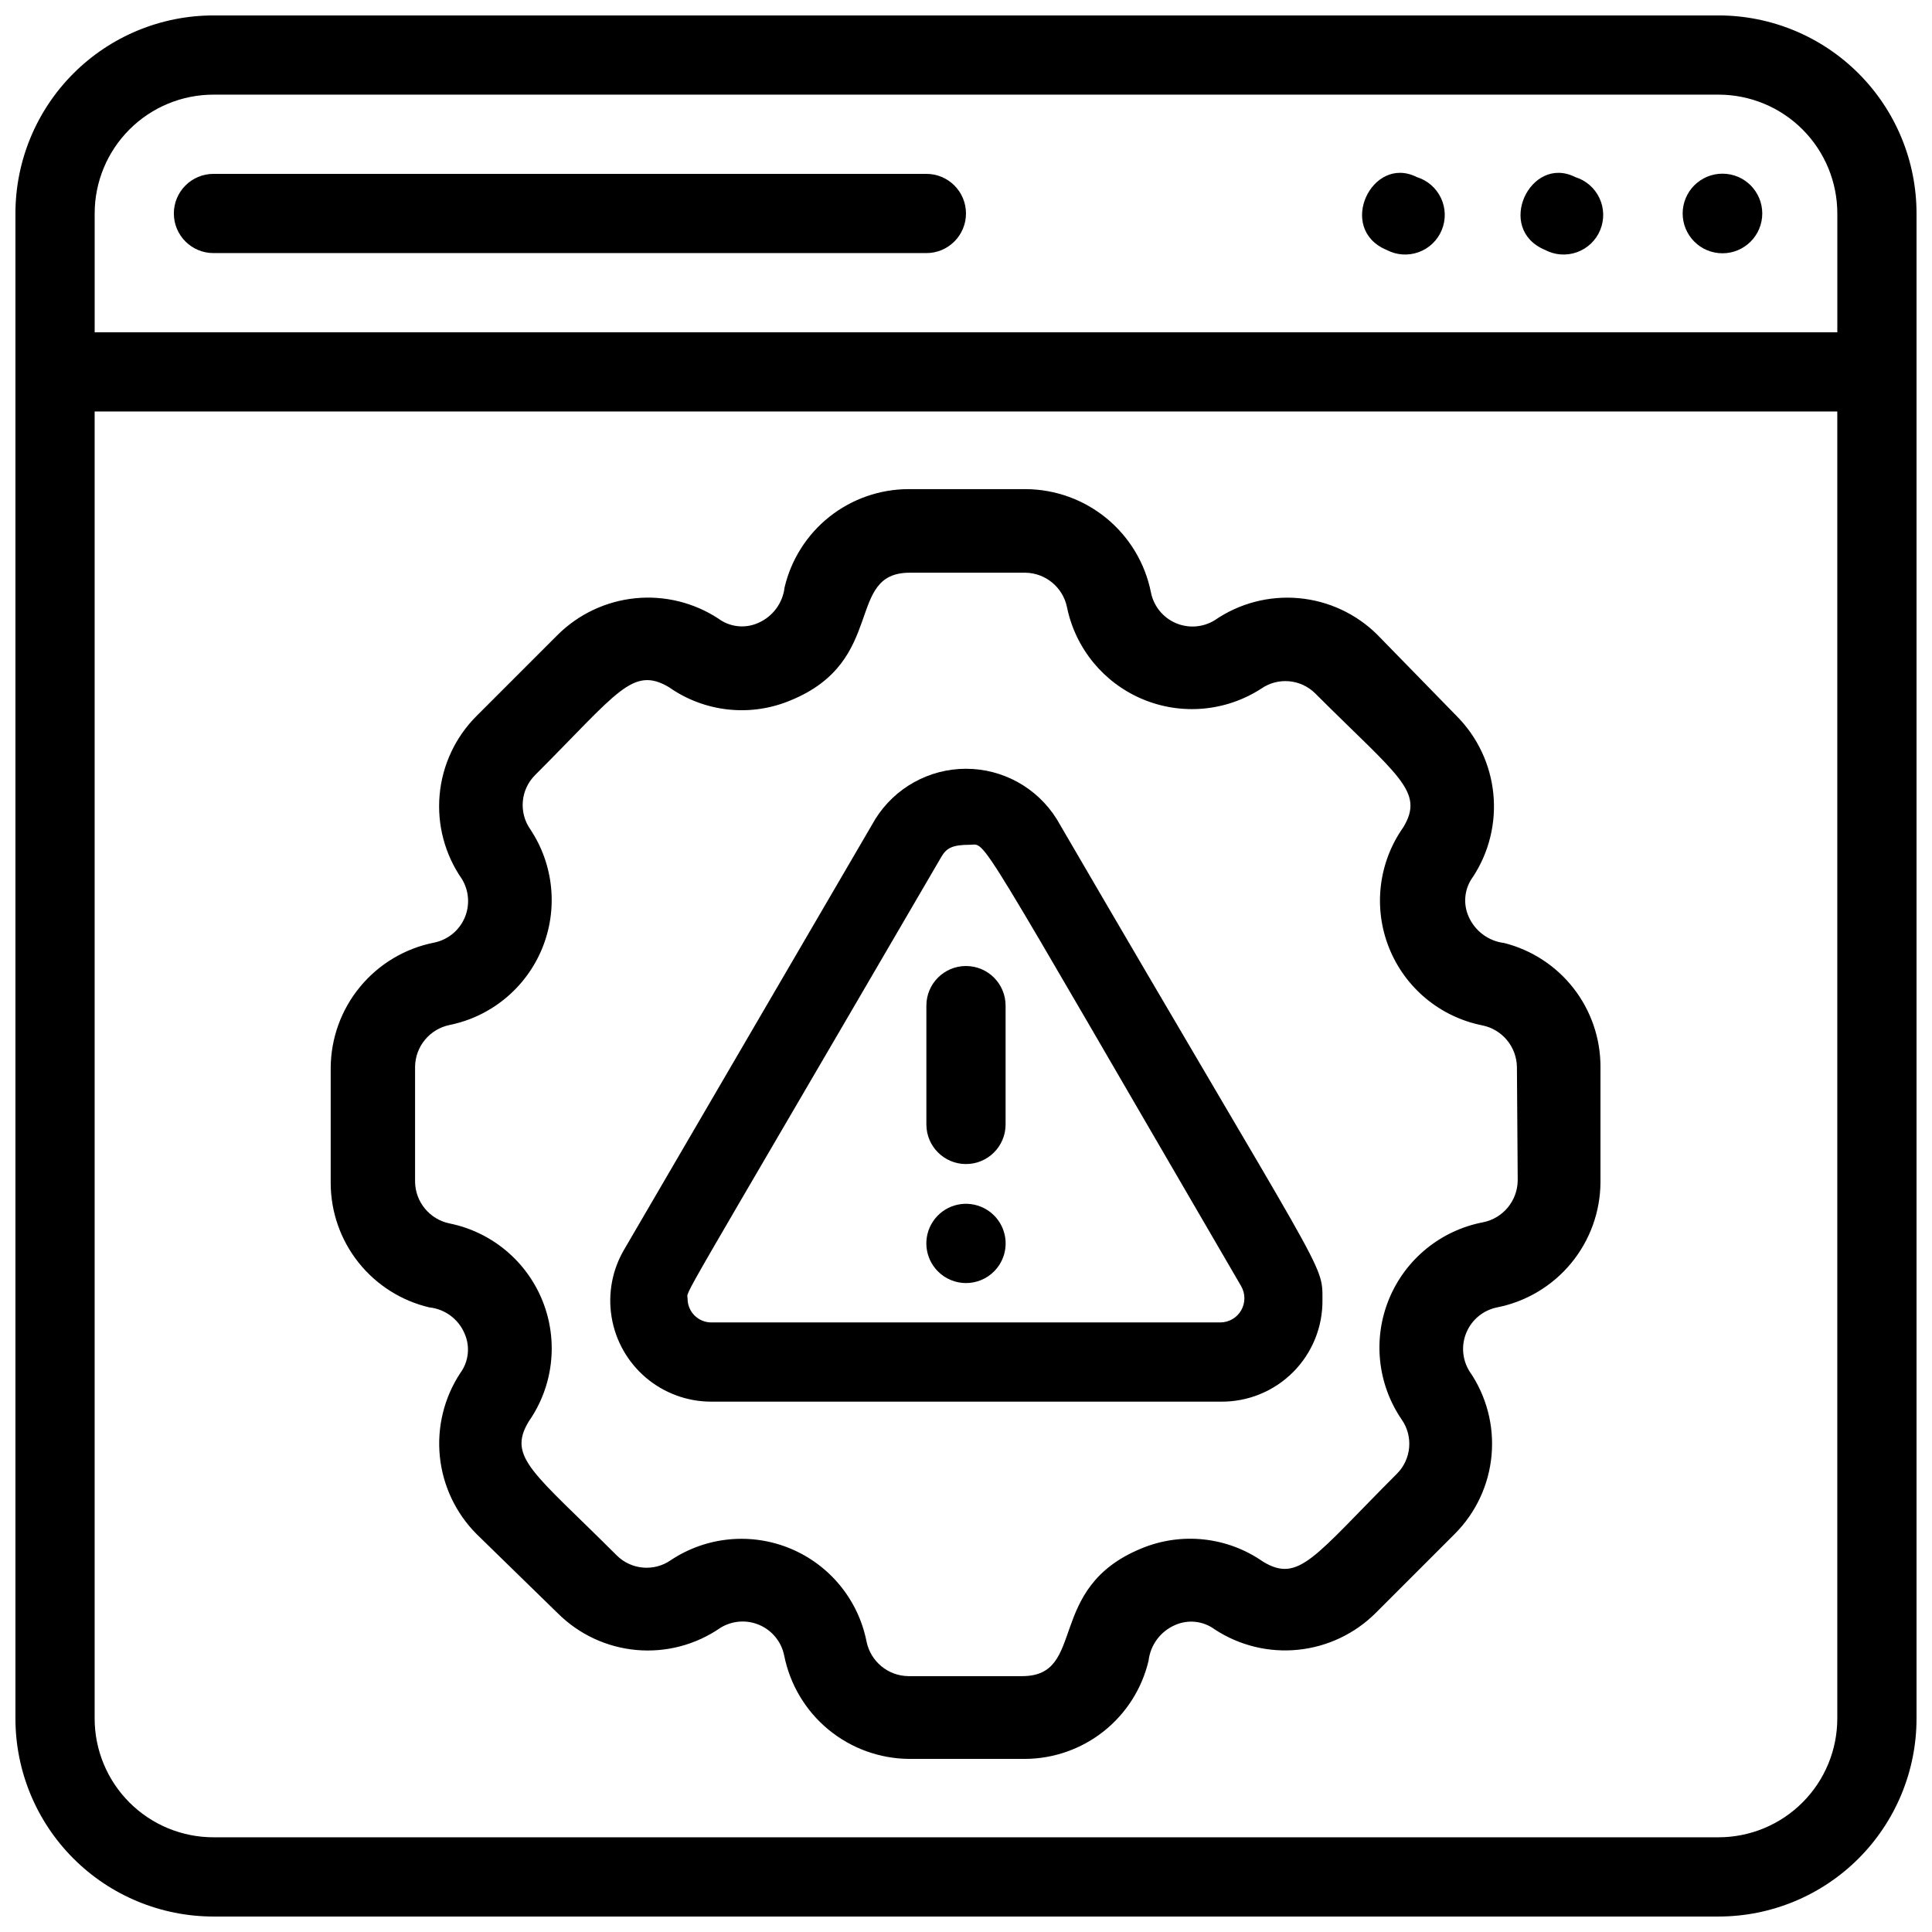 <?xml version="1.0" encoding="UTF-8"?>
<!-- Uploaded to: ICON Repo, www.iconrepo.com, Generator: ICON Repo Mixer Tools -->
<svg width="800px" height="800px" version="1.1" viewBox="144 144 512 512" xmlns="http://www.w3.org/2000/svg">
 <defs>
  <clipPath id="a">
   <path d="m148.09 148.09h503.81v503.81h-503.81z"/>
  </clipPath>
 </defs>
 <g clip-path="url(#a)">
  <path d="m599.42 148.09h-398.85c-13.918 0-27.266 5.527-37.109 15.371s-15.371 23.191-15.371 37.109v398.85c0 13.918 5.527 27.27 15.371 37.109 9.844 9.844 23.191 15.371 37.109 15.371h398.85c13.918 0 27.27-5.527 37.109-15.371 9.844-9.84 15.371-23.191 15.371-37.109v-398.85c0-13.918-5.527-27.266-15.371-37.109-9.84-9.844-23.191-15.371-37.109-15.371zm-398.85 20.992h398.85c8.352 0 16.363 3.316 22.266 9.223 5.906 5.906 9.223 13.914 9.223 22.266v31.488h-461.82v-31.488c0-8.352 3.316-16.359 9.223-22.266s13.914-9.223 22.266-9.223zm398.85 461.82h-398.85c-8.352 0-16.359-3.316-22.266-9.223-5.906-5.902-9.223-13.914-9.223-22.266v-346.37h461.82v346.37c0 8.352-3.316 16.363-9.223 22.266-5.902 5.906-13.914 9.223-22.266 9.223z"/>
 </g>
 <path d="m599.42 211.07c5.797 0.578 10.969-3.648 11.547-9.445s-3.648-10.969-9.445-11.547c-2.785-0.277-5.566 0.559-7.731 2.332-2.164 1.77-3.539 4.332-3.816 7.113-0.578 5.797 3.648 10.969 9.445 11.547z"/>
 <path d="m553.45 210.23c2.613 1.387 5.691 1.605 8.477 0.602 2.785-1 5.016-3.133 6.144-5.867 1.129-2.734 1.051-5.82-0.211-8.492-1.266-2.676-3.602-4.691-6.434-5.555-11.859-5.984-21.305 13.75-7.977 19.312z"/>
 <path d="m511.46 210.23c2.617 1.387 5.691 1.605 8.477 0.602 2.785-1 5.016-3.133 6.144-5.867 1.129-2.734 1.055-5.82-0.211-8.492-1.266-2.676-3.602-4.691-6.434-5.555-11.859-5.984-21.305 13.75-7.977 19.312z"/>
 <path d="m200.57 211.07h188.93c5.797 0 10.496-4.699 10.496-10.496s-4.699-10.496-10.496-10.496h-188.93c-5.797 0-10.496 4.699-10.496 10.496s4.699 10.496 10.496 10.496z"/>
 <path d="m542.64 393.91c-4.172-0.504-7.766-3.18-9.449-7.031-1.531-3.453-1.09-7.461 1.156-10.496 4.277-6.519 6.184-14.312 5.398-22.07-0.781-7.758-4.207-15.012-9.703-20.543l-20.992-21.516v-0.004c-5.606-5.578-12.988-9.02-20.867-9.727-7.879-0.711-15.754 1.359-22.27 5.844-3.129 1.926-7 2.203-10.367 0.738-3.367-1.465-5.809-4.484-6.531-8.086-1.523-7.688-5.66-14.613-11.703-19.605-6.043-4.992-13.625-7.742-21.465-7.789h-31.172c-7.59 0.035-14.945 2.621-20.887 7.34-5.941 4.723-10.117 11.305-11.863 18.691-0.484 4.18-3.164 7.785-7.031 9.445-3.453 1.531-7.461 1.09-10.496-1.152-6.519-4.277-14.312-6.184-22.07-5.402-7.758 0.785-15.012 4.211-20.543 9.703l-21.52 21.52c-5.594 5.598-9.047 12.98-9.758 20.863-0.711 7.883 1.371 15.766 5.875 22.273 1.926 3.129 2.203 7 0.738 10.367-1.465 3.367-4.484 5.809-8.086 6.531-7.688 1.523-14.613 5.66-19.605 11.703-4.992 6.043-7.742 13.625-7.789 21.465v30.648c0.035 7.617 2.633 15 7.371 20.957 4.742 5.961 11.352 10.152 18.766 11.895 4.144 0.438 7.723 3.09 9.34 6.93 1.531 3.449 1.094 7.461-1.152 10.496-4.277 6.519-6.184 14.312-5.402 22.07 0.785 7.758 4.211 15.008 9.703 20.543l21.516 20.992h0.004c5.598 5.598 12.98 9.051 20.863 9.762 7.887 0.707 15.766-1.371 22.273-5.879 3.129-1.926 7-2.199 10.367-0.734 3.367 1.465 5.809 4.481 6.531 8.082 1.527 7.688 5.66 14.617 11.703 19.609 6.043 4.992 13.625 7.742 21.465 7.785h30.648c7.59-0.031 14.945-2.617 20.887-7.34 5.941-4.723 10.117-11.305 11.863-18.691 0.484-4.18 3.164-7.781 7.031-9.445 3.453-1.531 7.461-1.09 10.496 1.156 6.519 4.273 14.312 6.184 22.07 5.398 7.758-0.785 15.012-4.211 20.543-9.703l20.992-20.992c5.598-5.598 9.051-12.98 9.762-20.867 0.707-7.883-1.371-15.766-5.879-22.273-1.926-3.125-2.199-6.996-0.734-10.363 1.465-3.371 4.481-5.809 8.082-6.535 7.691-1.523 14.617-5.656 19.609-11.699 4.992-6.043 7.742-13.629 7.785-21.465v-30.648c-0.004-7.519-2.512-14.82-7.133-20.754-4.621-5.93-11.086-10.152-18.371-11.996zm3.57 62.977h-0.004c-0.086 5.359-3.879 9.941-9.129 11.02-11.207 2.121-20.586 9.754-24.945 20.289-4.359 10.539-3.109 22.566 3.32 31.984 3.125 4.461 2.594 10.523-1.258 14.379-21.938 21.938-25.926 29.074-35.477 23.301-9.469-6.621-21.672-7.93-32.328-3.465-25.504 10.496-14.273 33.797-31.488 33.797h-30.227c-5.359-0.086-9.941-3.883-11.023-9.129-2.18-11.07-9.738-20.316-20.148-24.66-10.414-4.34-22.305-3.203-31.699 3.035-4.465 3.125-10.527 2.594-14.383-1.258-21.938-21.938-29.074-25.926-23.301-35.477 6.523-9.336 7.906-21.332 3.676-31.91-4.231-10.574-13.504-18.309-24.668-20.57-5.25-1.082-9.043-5.66-9.129-11.02v-30.543c0.086-5.359 3.879-9.941 9.129-11.023 11.031-2.238 20.223-9.82 24.52-20.223 4.293-10.402 3.129-22.258-3.106-31.625-3.125-4.465-2.594-10.527 1.258-14.383 21.938-21.938 25.82-28.969 35.477-23.301 9.457 6.66 21.68 7.969 32.328 3.465 25.504-10.496 14.273-33.797 31.488-33.797h30.648c5.359 0.086 9.941 3.883 11.02 9.133 2.238 10.93 9.727 20.051 20.016 24.375 10.285 4.324 22.039 3.293 31.418-2.754 4.461-3.125 10.523-2.594 14.379 1.258 21.938 21.938 29.074 25.926 23.301 35.477-6.582 9.324-7.996 21.344-3.754 31.941 4.238 10.598 13.551 18.324 24.746 20.539 5.25 1.082 9.043 5.664 9.133 11.02z"/>
 <path d="m403.99 463.81c-4.625-1.906-9.949-0.285-12.73 3.871-2.777 4.156-2.238 9.695 1.289 13.238 1.969 1.988 4.652 3.106 7.453 3.106 2.797 0 5.481-1.117 7.449-3.106 2.473-2.484 3.539-6.043 2.844-9.48-0.695-3.434-3.062-6.297-6.305-7.629z"/>
 <path d="m389.5 410.5v31.488c0 5.797 4.699 10.496 10.496 10.496s10.496-4.699 10.496-10.496v-31.488c0-5.797-4.699-10.496-10.496-10.496s-10.496 4.699-10.496 10.496z"/>
 <path d="m424.04 361.06c-5.18-8.289-14.262-13.328-24.035-13.328-9.777 0-18.859 5.039-24.039 13.328l-66.438 113.88c-3.262 5.441-4.481 11.863-3.441 18.125 1.035 6.258 4.262 11.945 9.102 16.047 4.84 4.098 10.98 6.348 17.324 6.34h134.98c7.18 0.086 14.09-2.727 19.168-7.805 5.078-5.078 7.891-11.988 7.805-19.168 0-10.078 1.156-4.516-70.426-127.42zm43.453 133.4h-134.98c-3.477 0-6.297-2.816-6.297-6.297 0-2.625-4.934 6.719 67.281-117.14 1.363-2.309 2.938-3.148 7.559-3.148 4.617 0 0-6.402 71.898 117.03h-0.004c1.109 1.965 1.105 4.367-0.016 6.328-1.117 1.957-3.188 3.184-5.441 3.223z"/>
</svg>